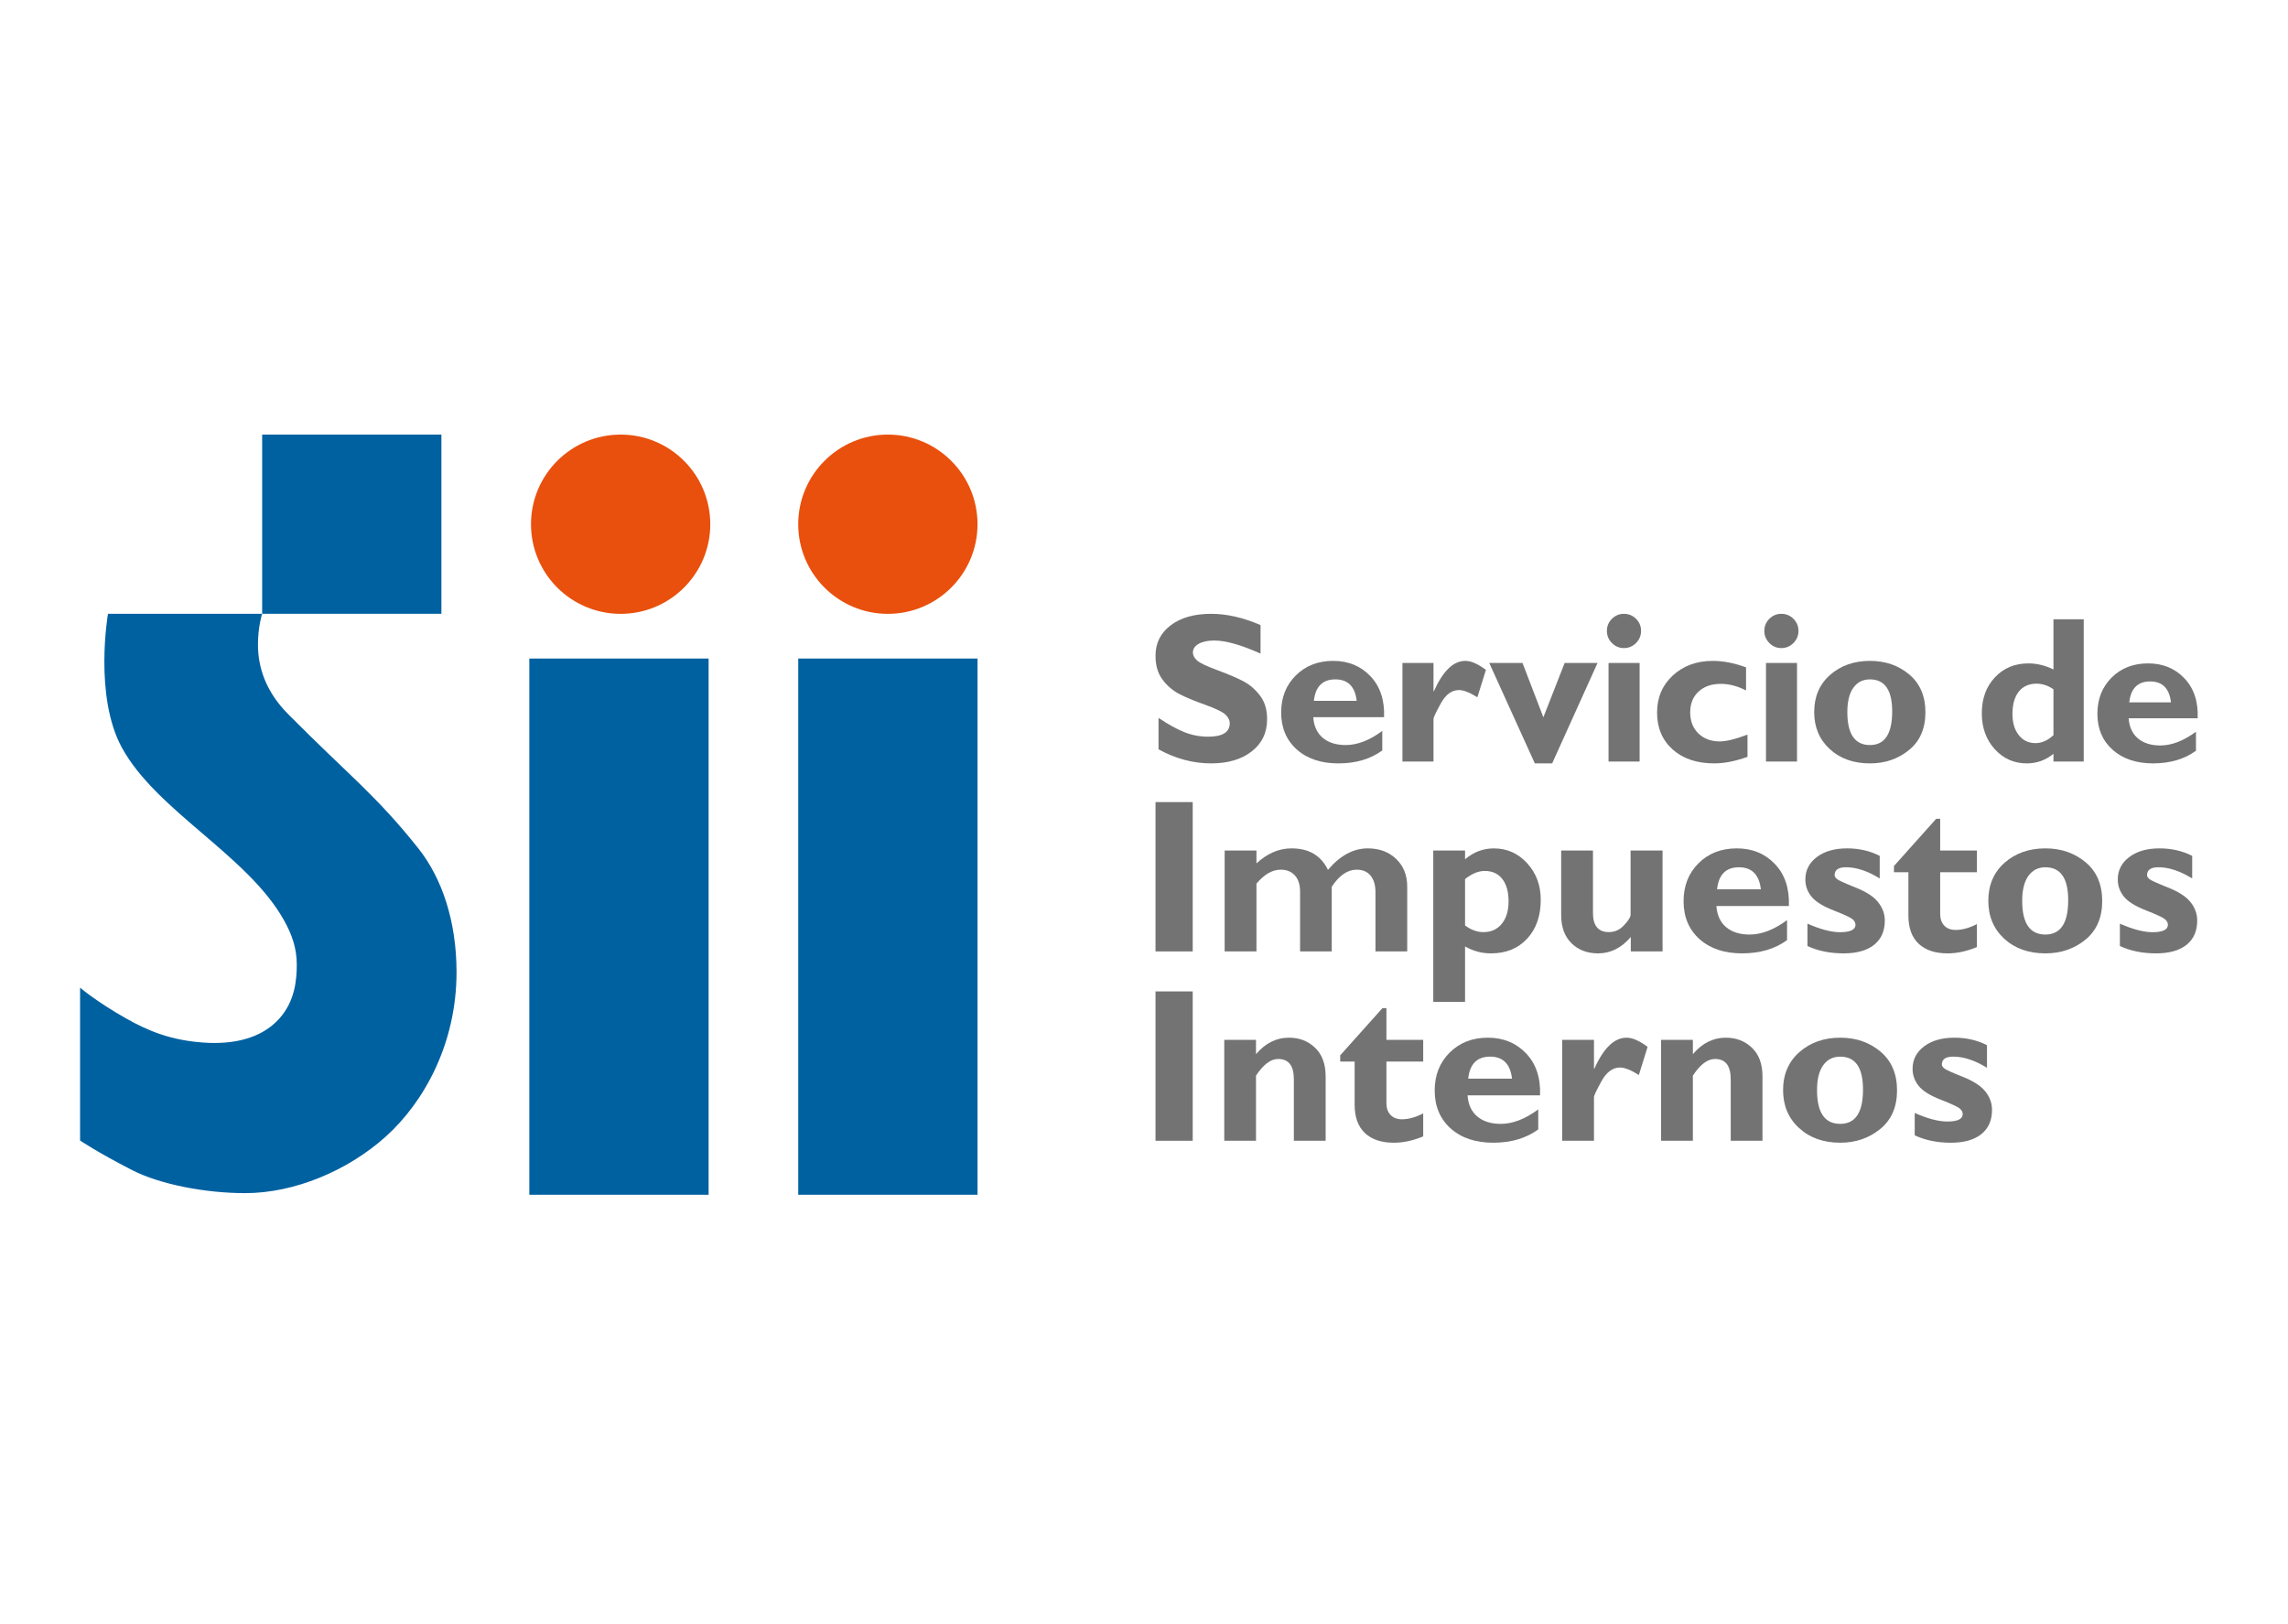 <svg width="200" height="142" viewBox="0 0 200 142" fill="none" xmlns="http://www.w3.org/2000/svg">
<rect width="200" height="142" fill="#1E1E1E"/>
<rect width="200" height="142" fill="white"/>
<path d="M46.27 104.467H61.942V57.581H46.27V104.467Z" fill="#0061A1"/>
<path d="M46.416 45.839C46.416 41.508 49.926 38 54.253 38C58.58 38 62.087 41.508 62.087 45.839C62.087 50.164 58.58 53.674 54.253 53.674C49.926 53.674 46.416 50.164 46.416 45.839Z" fill="#E9500D"/>
<path d="M69.776 104.467H85.448V57.581H69.776V104.467Z" fill="#0061A1"/>
<path d="M69.775 45.839C69.775 41.508 73.285 38 77.61 38C81.937 38 85.447 41.508 85.447 45.839C85.447 50.164 81.937 53.674 77.61 53.674C73.285 53.674 69.775 50.164 69.775 45.839Z" fill="#E9500D"/>
<path d="M22.916 38.001H38.585V53.668H22.916V38.001Z" fill="#0061A1"/>
<path d="M9.44 53.669H22.915C22.915 53.669 22.549 54.786 22.549 56.364C22.549 58.325 23.215 60.454 25.179 62.435C30.497 67.801 32.865 69.514 36.58 74.197C38.638 76.797 39.907 80.556 39.907 85.004C39.907 91.291 37.038 96.387 33.743 99.36C30.413 102.369 25.727 104.326 21.434 104.326C17.945 104.326 13.968 103.558 11.535 102.306C8.472 100.732 7 99.726 7 99.726V86.361C7 86.361 8.415 87.578 11.031 89.056C12.93 90.128 14.923 90.97 17.832 91.164C20.342 91.334 22.818 90.844 24.416 89.065C25.766 87.555 25.942 85.734 25.942 84.33C25.942 82.865 25.486 81.648 24.818 80.456C21.656 74.8 13.701 70.92 10.67 65.401C8.183 60.878 9.44 53.669 9.44 53.669Z" fill="#0061A1"/>
<path d="M110.186 54.656V57.148C108.495 56.39 107.146 56.006 106.143 56.006C105.575 56.006 105.116 56.103 104.778 56.295C104.439 56.487 104.274 56.74 104.274 57.056C104.274 57.302 104.394 57.532 104.638 57.751C104.882 57.97 105.478 58.254 106.419 58.599C107.358 58.947 108.116 59.27 108.68 59.566C109.247 59.864 109.734 60.283 110.145 60.83C110.561 61.371 110.761 62.051 110.761 62.881C110.761 64.062 110.315 65.003 109.416 65.701C108.52 66.4 107.333 66.748 105.87 66.748C104.286 66.748 102.755 66.339 101.27 65.52V62.771C102.121 63.344 102.875 63.759 103.532 64.019C104.191 64.285 104.888 64.414 105.624 64.414C106.87 64.414 107.495 64.019 107.495 63.24C107.495 62.969 107.369 62.719 107.116 62.48C106.87 62.245 106.268 61.956 105.32 61.613C104.365 61.276 103.611 60.958 103.053 60.665C102.498 60.371 102.015 59.956 101.609 59.412C101.207 58.873 101.006 58.18 101.006 57.333C101.006 56.234 101.444 55.354 102.327 54.679C103.211 54.006 104.392 53.672 105.87 53.672C107.234 53.672 108.674 53.999 110.186 54.656Z" fill="#747373"/>
<path d="M114.85 61.282H118.593C118.448 60.029 117.823 59.404 116.724 59.404C115.609 59.404 114.986 60.029 114.85 61.282ZM120.829 63.911V65.618C119.793 66.376 118.516 66.749 116.986 66.749C115.473 66.749 114.261 66.343 113.354 65.532C112.446 64.717 111.99 63.641 111.99 62.302C111.99 60.984 112.417 59.905 113.27 59.059C114.126 58.212 115.209 57.786 116.53 57.786C117.859 57.786 118.942 58.233 119.793 59.124C120.64 60.016 121.042 61.21 120.985 62.709H114.794C114.85 63.492 115.128 64.09 115.627 64.514C116.123 64.934 116.798 65.146 117.636 65.146C118.654 65.146 119.719 64.733 120.829 63.911Z" fill="#747373"/>
<path d="M125.306 57.969V60.436H125.342C126.128 58.671 127.042 57.786 128.089 57.786C128.588 57.786 129.186 58.048 129.888 58.574L129.141 60.971C128.47 60.547 127.933 60.337 127.534 60.337C126.908 60.337 126.378 60.723 125.949 61.497C125.52 62.278 125.306 62.73 125.306 62.858V66.587H122.591V57.969H125.306Z" fill="#747373"/>
<path d="M134.163 66.749L130.179 57.968H133.086L134.91 62.718L136.77 57.968H139.645L135.679 66.749H134.163Z" fill="#747373"/>
<path d="M143.323 66.588H140.607V57.97H143.323V66.588ZM140.463 55.166C140.463 54.753 140.607 54.404 140.901 54.108C141.194 53.817 141.544 53.672 141.95 53.672C142.363 53.672 142.718 53.817 143.011 54.108C143.305 54.404 143.449 54.753 143.449 55.166C143.449 55.573 143.305 55.927 143.011 56.223C142.718 56.519 142.363 56.667 141.95 56.667C141.544 56.667 141.194 56.519 140.901 56.223C140.607 55.927 140.463 55.573 140.463 55.166Z" fill="#747373"/>
<path d="M152.753 64.232V66.177C151.697 66.559 150.726 66.748 149.842 66.748C148.329 66.748 147.12 66.344 146.21 65.532C145.303 64.719 144.849 63.64 144.849 62.304C144.849 60.99 145.309 59.914 146.223 59.063C147.142 58.216 148.307 57.787 149.722 57.787C150.636 57.787 151.605 57.975 152.627 58.354V60.37C151.88 59.988 151.144 59.796 150.417 59.796C149.609 59.796 148.961 60.022 148.474 60.473C147.986 60.92 147.745 61.528 147.745 62.284C147.745 63.047 147.982 63.658 148.454 64.126C148.932 64.591 149.555 64.828 150.327 64.828C150.898 64.828 151.708 64.629 152.753 64.232Z" fill="#747373"/>
<path d="M157.082 66.588H154.369V57.97H157.082V66.588ZM154.223 55.166C154.223 54.753 154.372 54.404 154.661 54.108C154.954 53.817 155.304 53.672 155.712 53.672C156.125 53.672 156.478 53.817 156.771 54.108C157.064 54.404 157.209 54.753 157.209 55.166C157.209 55.573 157.064 55.927 156.771 56.223C156.478 56.519 156.125 56.667 155.712 56.667C155.304 56.667 154.954 56.519 154.661 56.223C154.372 55.927 154.223 55.573 154.223 55.166Z" fill="#747373"/>
<path d="M163.458 65.146C164.754 65.146 165.401 64.164 165.401 62.21C165.401 60.339 164.754 59.404 163.458 59.404C162.837 59.404 162.352 59.648 162.002 60.144C161.65 60.636 161.481 61.341 161.481 62.268C161.481 64.185 162.14 65.146 163.458 65.146ZM163.458 57.786C164.812 57.786 165.952 58.183 166.893 58.975C167.832 59.765 168.306 60.869 168.306 62.282C168.306 63.702 167.828 64.803 166.875 65.58C165.916 66.365 164.776 66.749 163.458 66.749C162.029 66.749 160.858 66.338 159.948 65.503C159.043 64.67 158.583 63.591 158.583 62.268C158.583 60.91 159.047 59.831 159.975 59.011C160.903 58.197 162.063 57.786 163.458 57.786Z" fill="#747373"/>
<path d="M179.498 64.282V60.269C179.02 59.939 178.526 59.779 178.022 59.779C177.356 59.779 176.84 60.009 176.467 60.472C176.101 60.937 175.914 61.587 175.914 62.422C175.914 63.192 176.097 63.812 176.465 64.277C176.83 64.742 177.323 64.977 177.934 64.977C178.471 64.977 178.995 64.745 179.498 64.282ZM182.144 54.152V66.587H179.498V65.909C178.821 66.467 178.045 66.749 177.167 66.749C176.047 66.749 175.113 66.329 174.359 65.499C173.61 64.668 173.235 63.623 173.235 62.37C173.235 61.088 173.616 60.043 174.377 59.228C175.14 58.416 176.115 58.007 177.311 58.007C178.049 58.007 178.783 58.185 179.498 58.538V54.152H182.144Z" fill="#747373"/>
<path d="M186.125 61.414H189.771C189.631 60.191 189.023 59.584 187.949 59.584C186.866 59.584 186.258 60.191 186.125 61.414ZM191.955 63.981V65.644C190.946 66.378 189.698 66.748 188.209 66.748C186.73 66.748 185.55 66.351 184.667 65.556C183.78 64.764 183.338 63.717 183.338 62.408C183.338 61.126 183.757 60.074 184.584 59.243C185.416 58.419 186.475 58.006 187.764 58.006C189.057 58.006 190.118 58.44 190.944 59.311C191.773 60.18 192.161 61.342 192.104 62.803H186.071C186.125 63.566 186.396 64.155 186.884 64.565C187.367 64.976 188.021 65.182 188.841 65.182C189.829 65.182 190.872 64.782 191.955 63.981Z" fill="#747373"/>
<path d="M104.258 83.191H101.006V70.133H104.258V83.191Z" fill="#747373"/>
<path d="M109.829 74.368V75.497C110.77 74.619 111.795 74.181 112.896 74.181C114.415 74.181 115.472 74.804 116.079 76.059C117.144 74.804 118.307 74.181 119.559 74.181C120.575 74.181 121.403 74.49 122.047 75.109C122.688 75.723 123.008 76.529 123.008 77.522V83.189H120.234V78.014C120.234 77.395 120.092 76.908 119.803 76.562C119.517 76.213 119.115 76.043 118.602 76.043C117.79 76.043 117.061 76.542 116.411 77.54V83.189H113.643V77.962C113.643 77.341 113.488 76.867 113.181 76.538C112.874 76.206 112.463 76.043 111.953 76.043C111.221 76.043 110.513 76.447 109.829 77.267V83.189H107.05V74.368H109.829Z" fill="#747373"/>
<path d="M128.064 76.864V80.92C128.586 81.308 129.121 81.503 129.672 81.503C130.344 81.503 130.879 81.259 131.274 80.776C131.667 80.295 131.868 79.64 131.868 78.817C131.868 77.977 131.685 77.322 131.321 76.857C130.958 76.386 130.443 76.155 129.784 76.155C129.227 76.155 128.656 76.392 128.064 76.864ZM128.064 74.37V75.135C128.803 74.501 129.644 74.183 130.586 74.183C131.735 74.183 132.703 74.616 133.495 75.483C134.287 76.347 134.68 77.415 134.68 78.672C134.68 80.09 134.283 81.225 133.488 82.08C132.696 82.934 131.644 83.362 130.333 83.362C129.525 83.362 128.769 83.159 128.064 82.753V87.599H125.286V74.37H128.064Z" fill="#747373"/>
<path d="M142.552 83.19V81.928C141.735 82.883 140.784 83.361 139.699 83.361C138.742 83.361 137.961 83.063 137.363 82.472C136.764 81.881 136.467 81.061 136.467 80.016V74.369H139.245V79.822C139.245 80.939 139.708 81.501 140.635 81.501C141.161 81.501 141.606 81.296 141.976 80.885C142.349 80.484 142.534 80.179 142.534 79.987V74.369H145.328V83.19H142.552Z" fill="#747373"/>
<path d="M150.092 77.761H153.922C153.775 76.481 153.134 75.833 152.008 75.833C150.866 75.833 150.227 76.481 150.092 77.761ZM156.211 80.454V82.203C155.154 82.975 153.841 83.361 152.281 83.361C150.728 83.361 149.487 82.945 148.557 82.113C147.629 81.28 147.166 80.174 147.166 78.804C147.166 77.456 147.6 76.348 148.473 75.481C149.344 74.614 150.457 74.181 151.814 74.181C153.17 74.181 154.283 74.637 155.152 75.551C156.023 76.463 156.427 77.689 156.371 79.219H150.035C150.092 80.02 150.374 80.636 150.884 81.07C151.396 81.501 152.082 81.715 152.94 81.715C153.985 81.715 155.075 81.293 156.211 80.454Z" fill="#747373"/>
<path d="M164.311 74.836V76.809C163.255 76.161 162.273 75.831 161.37 75.831C160.704 75.831 160.368 76.064 160.368 76.517C160.368 76.637 160.44 76.752 160.58 76.867C160.724 76.985 161.257 77.228 162.194 77.601C163.13 77.973 163.787 78.4 164.173 78.887C164.559 79.373 164.756 79.908 164.756 80.49C164.756 81.406 164.444 82.115 163.819 82.614C163.194 83.111 162.307 83.361 161.155 83.361C159.973 83.361 158.916 83.149 157.995 82.718V80.763C159.131 81.262 160.079 81.51 160.846 81.51C161.742 81.51 162.194 81.291 162.194 80.858C162.194 80.689 162.11 80.531 161.943 80.382C161.776 80.233 161.219 79.971 160.275 79.603C159.327 79.231 158.682 78.826 158.332 78.382C157.982 77.942 157.81 77.445 157.81 76.906C157.81 76.1 158.144 75.445 158.812 74.94C159.481 74.432 160.365 74.181 161.462 74.181C162.514 74.181 163.467 74.403 164.311 74.836Z" fill="#747373"/>
<path d="M172.808 74.369V76.267H169.596V79.903C169.596 80.339 169.714 80.682 169.953 80.935C170.192 81.188 170.524 81.312 170.951 81.312C171.522 81.312 172.145 81.145 172.808 80.799V82.81C171.924 83.176 171.068 83.361 170.242 83.361C169.156 83.361 168.314 83.081 167.714 82.519C167.118 81.959 166.818 81.138 166.818 80.052V76.267H165.556V75.723L169.247 71.595H169.596V74.369H172.808Z" fill="#747373"/>
<path d="M178.794 81.715C180.121 81.715 180.787 80.716 180.787 78.709C180.787 76.795 180.121 75.833 178.794 75.833C178.16 75.833 177.663 76.091 177.302 76.594C176.943 77.102 176.765 77.824 176.765 78.768C176.765 80.734 177.442 81.715 178.794 81.715ZM178.794 74.181C180.178 74.181 181.352 74.59 182.315 75.4C183.277 76.208 183.76 77.339 183.76 78.786C183.76 80.239 183.27 81.365 182.293 82.165C181.311 82.964 180.149 83.361 178.794 83.361C177.329 83.361 176.131 82.936 175.201 82.086C174.271 81.23 173.804 80.129 173.804 78.768C173.804 77.384 174.28 76.271 175.228 75.434C176.176 74.601 177.368 74.181 178.794 74.181Z" fill="#747373"/>
<path d="M191.625 74.836V76.809C190.564 76.161 189.587 75.831 188.679 75.831C188.013 75.831 187.679 76.064 187.679 76.517C187.679 76.637 187.749 76.752 187.889 76.867C188.031 76.985 188.569 77.228 189.503 77.601C190.44 77.973 191.101 78.4 191.485 78.887C191.873 79.373 192.063 79.908 192.063 80.49C192.063 81.406 191.756 82.115 191.13 82.614C190.507 83.111 189.62 83.361 188.467 83.361C187.282 83.361 186.23 83.149 185.305 82.718V80.763C186.44 81.262 187.388 81.51 188.158 81.51C189.054 81.51 189.503 81.291 189.503 80.858C189.503 80.689 189.419 80.531 189.255 80.382C189.088 80.233 188.53 79.971 187.584 79.603C186.641 79.231 185.991 78.826 185.643 78.382C185.293 77.942 185.12 77.445 185.12 76.906C185.12 76.1 185.454 75.445 186.124 74.94C186.794 74.432 187.677 74.181 188.774 74.181C189.828 74.181 190.778 74.403 191.625 74.836Z" fill="#747373"/>
<path d="M104.258 99.747H101.006V86.687H104.258V99.747Z" fill="#747373"/>
<path d="M109.79 90.922V92.175C110.609 91.214 111.564 90.733 112.659 90.733C113.58 90.733 114.345 91.026 114.957 91.615C115.571 92.2 115.878 93.04 115.878 94.132V99.746H113.099V94.367C113.099 93.184 112.643 92.595 111.725 92.595C111.074 92.595 110.429 93.08 109.79 94.053V99.746H107.016V90.922H109.79Z" fill="#747373"/>
<path d="M124.406 90.923V92.821H121.191V96.455C121.191 96.893 121.309 97.238 121.553 97.491C121.79 97.742 122.121 97.868 122.546 97.868C123.119 97.868 123.74 97.697 124.406 97.356V99.365C123.523 99.732 122.665 99.918 121.835 99.918C120.749 99.918 119.909 99.633 119.313 99.076C118.715 98.511 118.413 97.687 118.413 96.609V92.821H117.151V92.277L120.844 88.149H121.191V90.923H124.406Z" fill="#747373"/>
<path d="M128.338 94.317H132.171C132.022 93.033 131.383 92.39 130.254 92.39C129.114 92.39 128.476 93.033 128.338 94.317ZM134.462 97.005V98.755C133.401 99.531 132.089 99.917 130.525 99.917C128.972 99.917 127.733 99.5 126.803 98.667C125.878 97.834 125.41 96.73 125.41 95.358C125.41 94.01 125.848 92.9 126.72 92.035C127.595 91.168 128.706 90.733 130.058 90.733C131.417 90.733 132.529 91.193 133.398 92.105C134.27 93.017 134.676 94.24 134.62 95.775H128.284C128.338 96.577 128.62 97.191 129.135 97.624C129.643 98.055 130.329 98.269 131.191 98.269C132.231 98.269 133.322 97.847 134.462 97.005Z" fill="#747373"/>
<path d="M139.334 90.922V93.446H139.367C140.173 91.638 141.11 90.733 142.182 90.733C142.694 90.733 143.306 91.001 144.022 91.534L143.256 93.997C142.57 93.563 142.024 93.342 141.613 93.342C140.968 93.342 140.431 93.742 139.988 94.538C139.552 95.333 139.334 95.796 139.334 95.929V99.746H136.553V90.922H139.334Z" fill="#747373"/>
<path d="M147.978 90.922V92.175C148.793 91.214 149.75 90.733 150.847 90.733C151.763 90.733 152.53 91.026 153.144 91.615C153.758 92.2 154.063 93.04 154.063 94.132V99.746H151.287V94.367C151.287 93.184 150.831 92.595 149.912 92.595C149.26 92.595 148.612 93.08 147.978 94.053V99.746H145.201V90.922H147.978Z" fill="#747373"/>
<path d="M160.859 98.269C162.189 98.269 162.85 97.272 162.85 95.265C162.85 93.347 162.189 92.392 160.859 92.392C160.223 92.392 159.728 92.642 159.367 93.148C159.008 93.654 158.832 94.378 158.832 95.319C158.832 97.285 159.505 98.269 160.859 98.269ZM160.859 90.733C162.243 90.733 163.412 91.139 164.38 91.952C165.34 92.762 165.825 93.893 165.825 95.34C165.825 96.793 165.335 97.922 164.355 98.719C163.374 99.518 162.211 99.917 160.859 99.917C159.394 99.917 158.196 99.491 157.266 98.637C156.333 97.787 155.864 96.683 155.864 95.319C155.864 93.936 156.345 92.825 157.291 91.992C158.245 91.155 159.435 90.733 160.859 90.733Z" fill="#747373"/>
<path d="M173.688 91.39V93.363C172.63 92.715 171.645 92.39 170.743 92.39C170.077 92.39 169.743 92.618 169.743 93.072C169.743 93.191 169.813 93.309 169.955 93.421C170.095 93.537 170.632 93.785 171.569 94.153C172.501 94.525 173.162 94.954 173.548 95.442C173.936 95.929 174.128 96.462 174.128 97.044C174.128 97.958 173.815 98.669 173.194 99.168C172.569 99.665 171.682 99.918 170.528 99.918C169.345 99.918 168.291 99.703 167.37 99.27V97.315C168.506 97.818 169.454 98.064 170.221 98.064C171.117 98.064 171.566 97.848 171.566 97.412C171.566 97.245 171.483 97.085 171.318 96.936C171.153 96.789 170.598 96.527 169.646 96.155C168.704 95.787 168.054 95.381 167.707 94.938C167.359 94.496 167.183 94.001 167.183 93.46C167.183 92.654 167.517 92.002 168.188 91.494C168.858 90.988 169.74 90.733 170.84 90.733C171.892 90.733 172.842 90.954 173.688 91.39Z" fill="#747373"/>
</svg>

